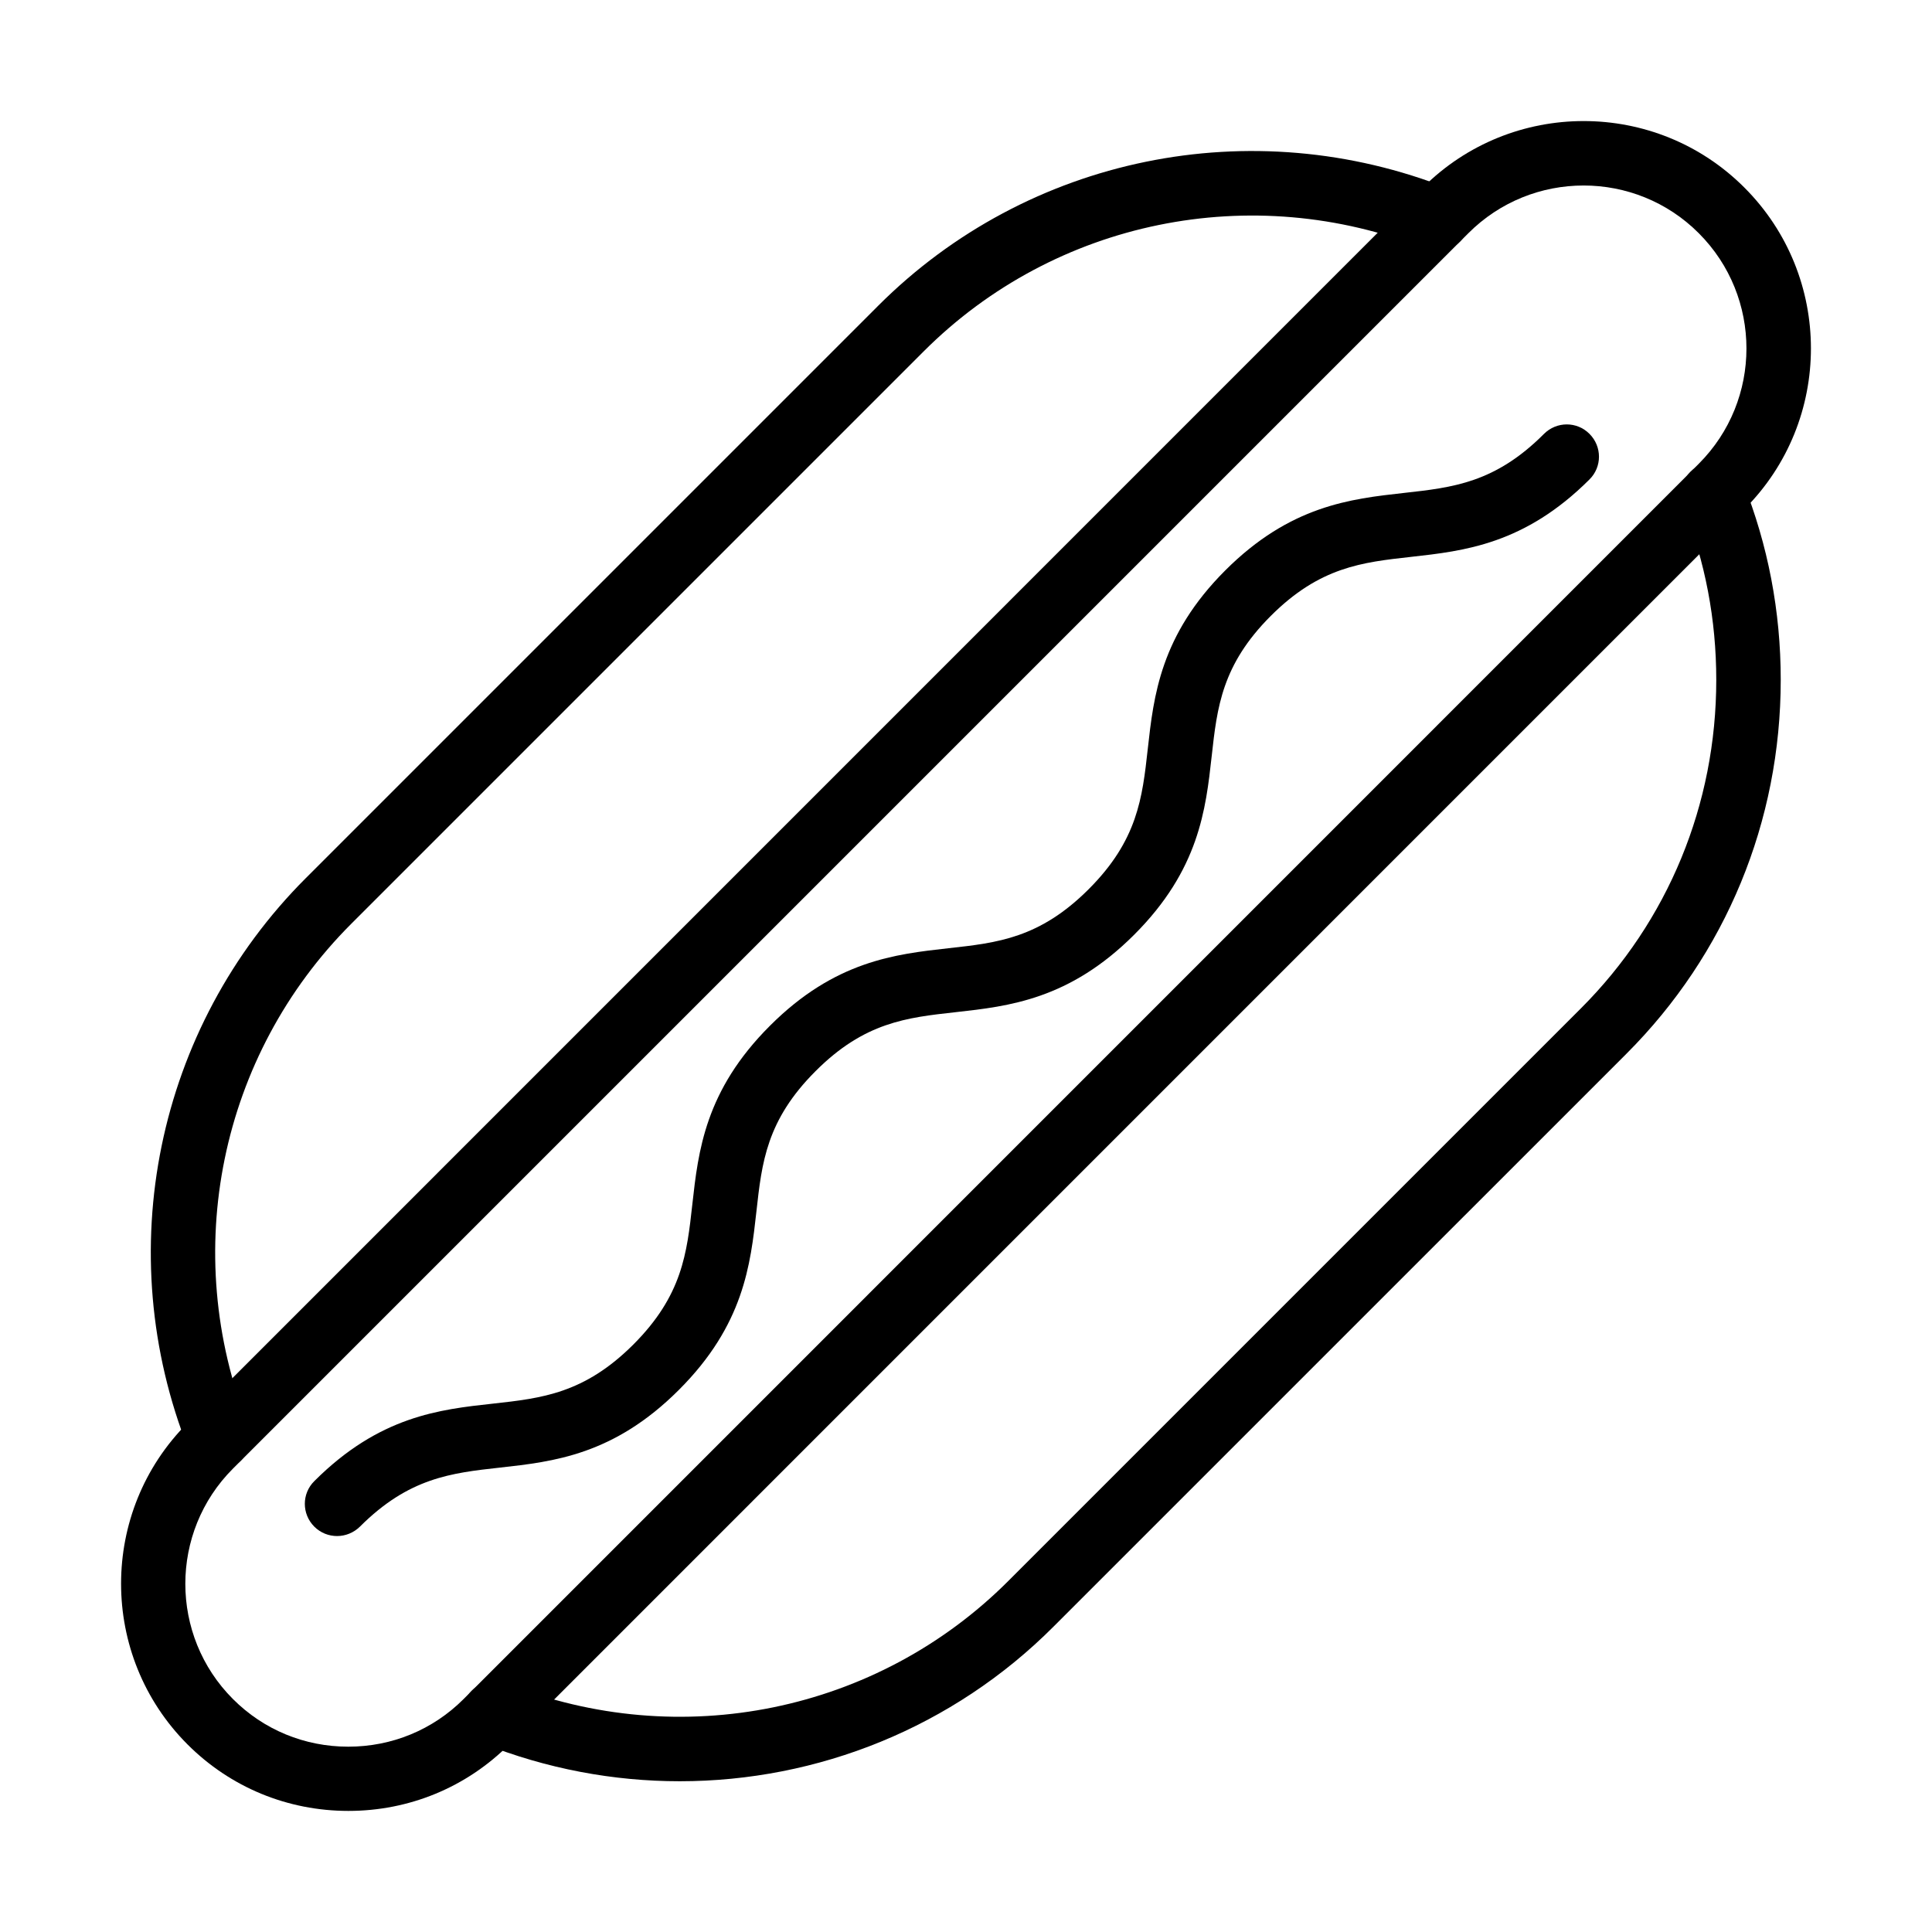 <?xml version="1.0" encoding="UTF-8"?>
<!-- Uploaded to: ICON Repo, www.svgrepo.com, Generator: ICON Repo Mixer Tools -->
<svg fill="#000000" width="800px" height="800px" version="1.1" viewBox="144 144 512 512" xmlns="http://www.w3.org/2000/svg">
 <g>
  <path d="m201.89 533.5c-3.383 0-6.629-2.051-7.926-5.398-20.777-52.312-8.578-111.73 31.059-151.37l151.71-151.71c39.605-39.605 98.957-51.77 151.3-30.992 4.375 1.742 6.527 6.695 4.785 11.105-1.742 4.375-6.699 6.527-11.109 4.785-45.957-18.25-98.137-7.59-132.92 27.195l-151.71 151.71c-34.82 34.82-45.516 87-27.266 132.99 1.742 4.371-0.414 9.328-4.785 11.105-1.027 0.375-2.086 0.578-3.144 0.578z"/>
  <path d="m324.14 616.05c-17.562 0-35.262-3.281-52.242-10.047-4.375-1.742-6.527-6.695-4.785-11.07 1.742-4.375 6.731-6.527 11.105-4.785 45.992 18.281 98.238 7.621 133.02-27.199l151.71-151.71c23.133-23.133 35.879-54.055 35.879-87.062 0-15.957-2.941-31.402-8.75-45.926-1.742-4.375 0.375-9.328 4.75-11.105 4.406-1.742 9.332 0.375 11.109 4.75 6.594 16.539 9.977 34.102 9.977 52.246 0 37.551-14.523 72.746-40.902 99.125l-151.72 151.71c-26.754 26.859-62.598 41.074-99.16 41.074z"/>
  <path d="m236.33 623.91c-16.129 0-31.27-6.254-42.613-17.598-23.508-23.512-23.508-61.746 0-85.219l327.35-327.38c23.508-23.508 61.742-23.508 85.215 0 23.512 23.508 23.512 61.742 0 85.219l-327.35 327.38c-11.344 11.344-26.477 17.598-42.605 17.598zm327.35-430.75c-11.074 0-22.109 4.203-30.551 12.645l-327.38 327.38c-16.848 16.844-16.848 44.246 0 61.094 8.129 8.133 18.961 12.609 30.543 12.609 11.586 0 22.418-4.477 30.551-12.609l327.35-327.38c16.844-16.848 16.844-44.25 0-61.094-8.375-8.406-19.441-12.645-30.512-12.645z"/>
  <path d="m233.34 551.07c-2.188 0-4.375-0.82-6.047-2.496-3.348-3.348-3.348-8.746 0-12.059 17.219-17.223 33.211-19 47.359-20.539 12.984-1.434 24.191-2.699 37.176-15.648 12.984-12.984 14.215-24.191 15.648-37.176 1.574-14.113 3.352-30.137 20.574-47.324 17.188-17.188 33.207-18.965 47.32-20.539 12.984-1.434 24.16-2.664 37.145-15.648 12.949-12.949 14.215-24.156 15.652-37.141 1.57-14.113 3.344-30.141 20.531-47.328s33.215-18.965 47.328-20.535c12.984-1.438 24.191-2.664 37.145-15.652 3.348-3.348 8.746-3.348 12.062 0 3.348 3.352 3.348 8.75 0 12.066-17.188 17.188-33.215 18.961-47.328 20.531-12.949 1.438-24.16 2.668-37.145 15.652-12.949 12.949-14.215 24.191-15.648 37.145-1.57 14.145-3.348 30.137-20.535 47.324s-33.211 18.965-47.324 20.535c-12.984 1.434-24.195 2.664-37.145 15.648-12.984 12.984-14.215 24.195-15.648 37.145-1.574 14.148-3.348 30.137-20.57 47.324-17.223 17.223-33.211 19-47.359 20.57-12.984 1.438-24.191 2.699-37.145 15.648-1.672 1.641-3.859 2.496-6.047 2.496z"/>
 </g>
</svg>